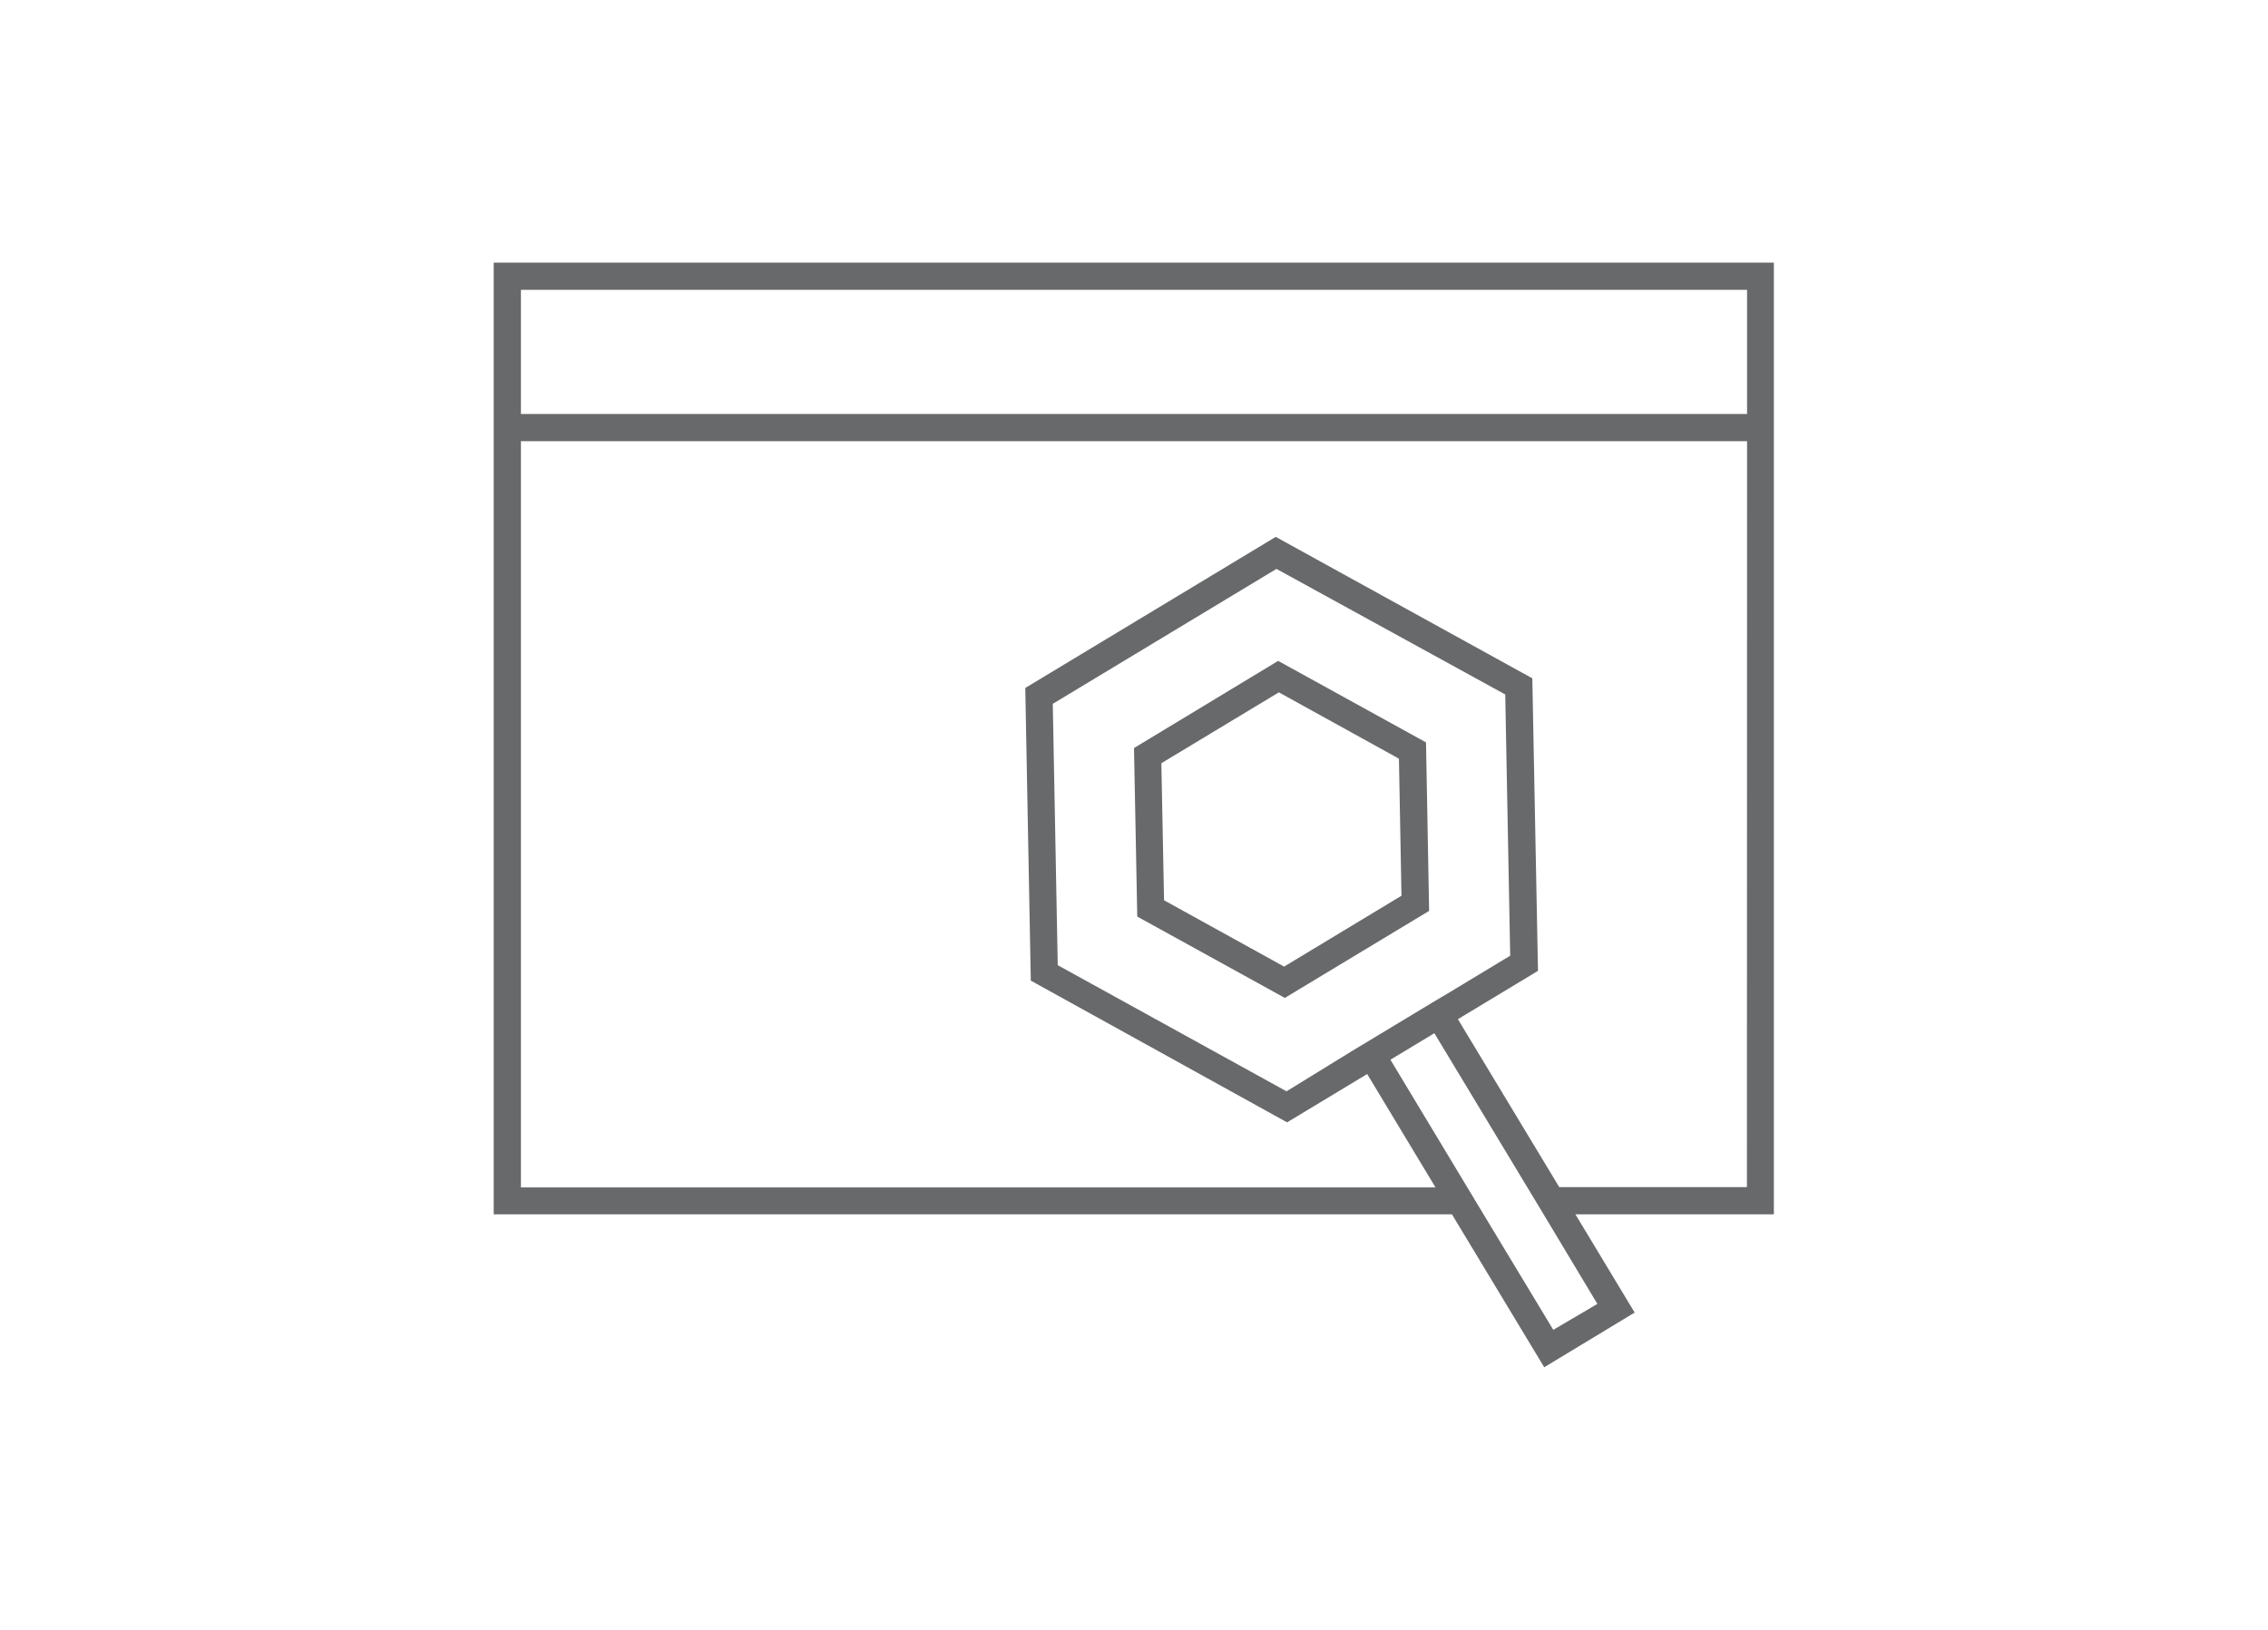 <svg id="Layer_1" data-name="Layer 1" xmlns="http://www.w3.org/2000/svg" width="160" height="115" viewBox="0 0 160 115"><defs><style>.cls-1{fill:#68696b;}</style></defs><title>Search Engine</title><path class="cls-1" d="M34.83,18.53V85.68h67.6l6.51,10.79,6.38-3.86-4.18-6.93h14V18.53Zm67,51.74-.82.49h0l-5.57,3.36h0L90.76,77l-16.14-8.9-.35-18.44,15.78-9.52L106.19,49l.35,18.43-4.7,2.84Zm7.75,23.56-4.92-8.15h0L98.09,74.77l3.1-1.87,7.43,12.32h0L112.69,92Zm13.66-10.07H110l-7.15-11.85,5.65-3.41-.4-20.64L90,37.88,72.33,48.54l.39,20.65,18.08,10,5.65-3.41,4.82,8H36.75V31.13h86.5ZM36.75,29.21V20.45h86.5v8.76Z"/><path class="cls-1" d="M90.17,46.63,80,52.78l.23,11.89,10.41,5.74,10.18-6.14-.22-11.89Zm.42,21.57-8.47-4.68-.19-9.67,8.29-5,8.47,4.68.18,9.67Z"/></svg>
